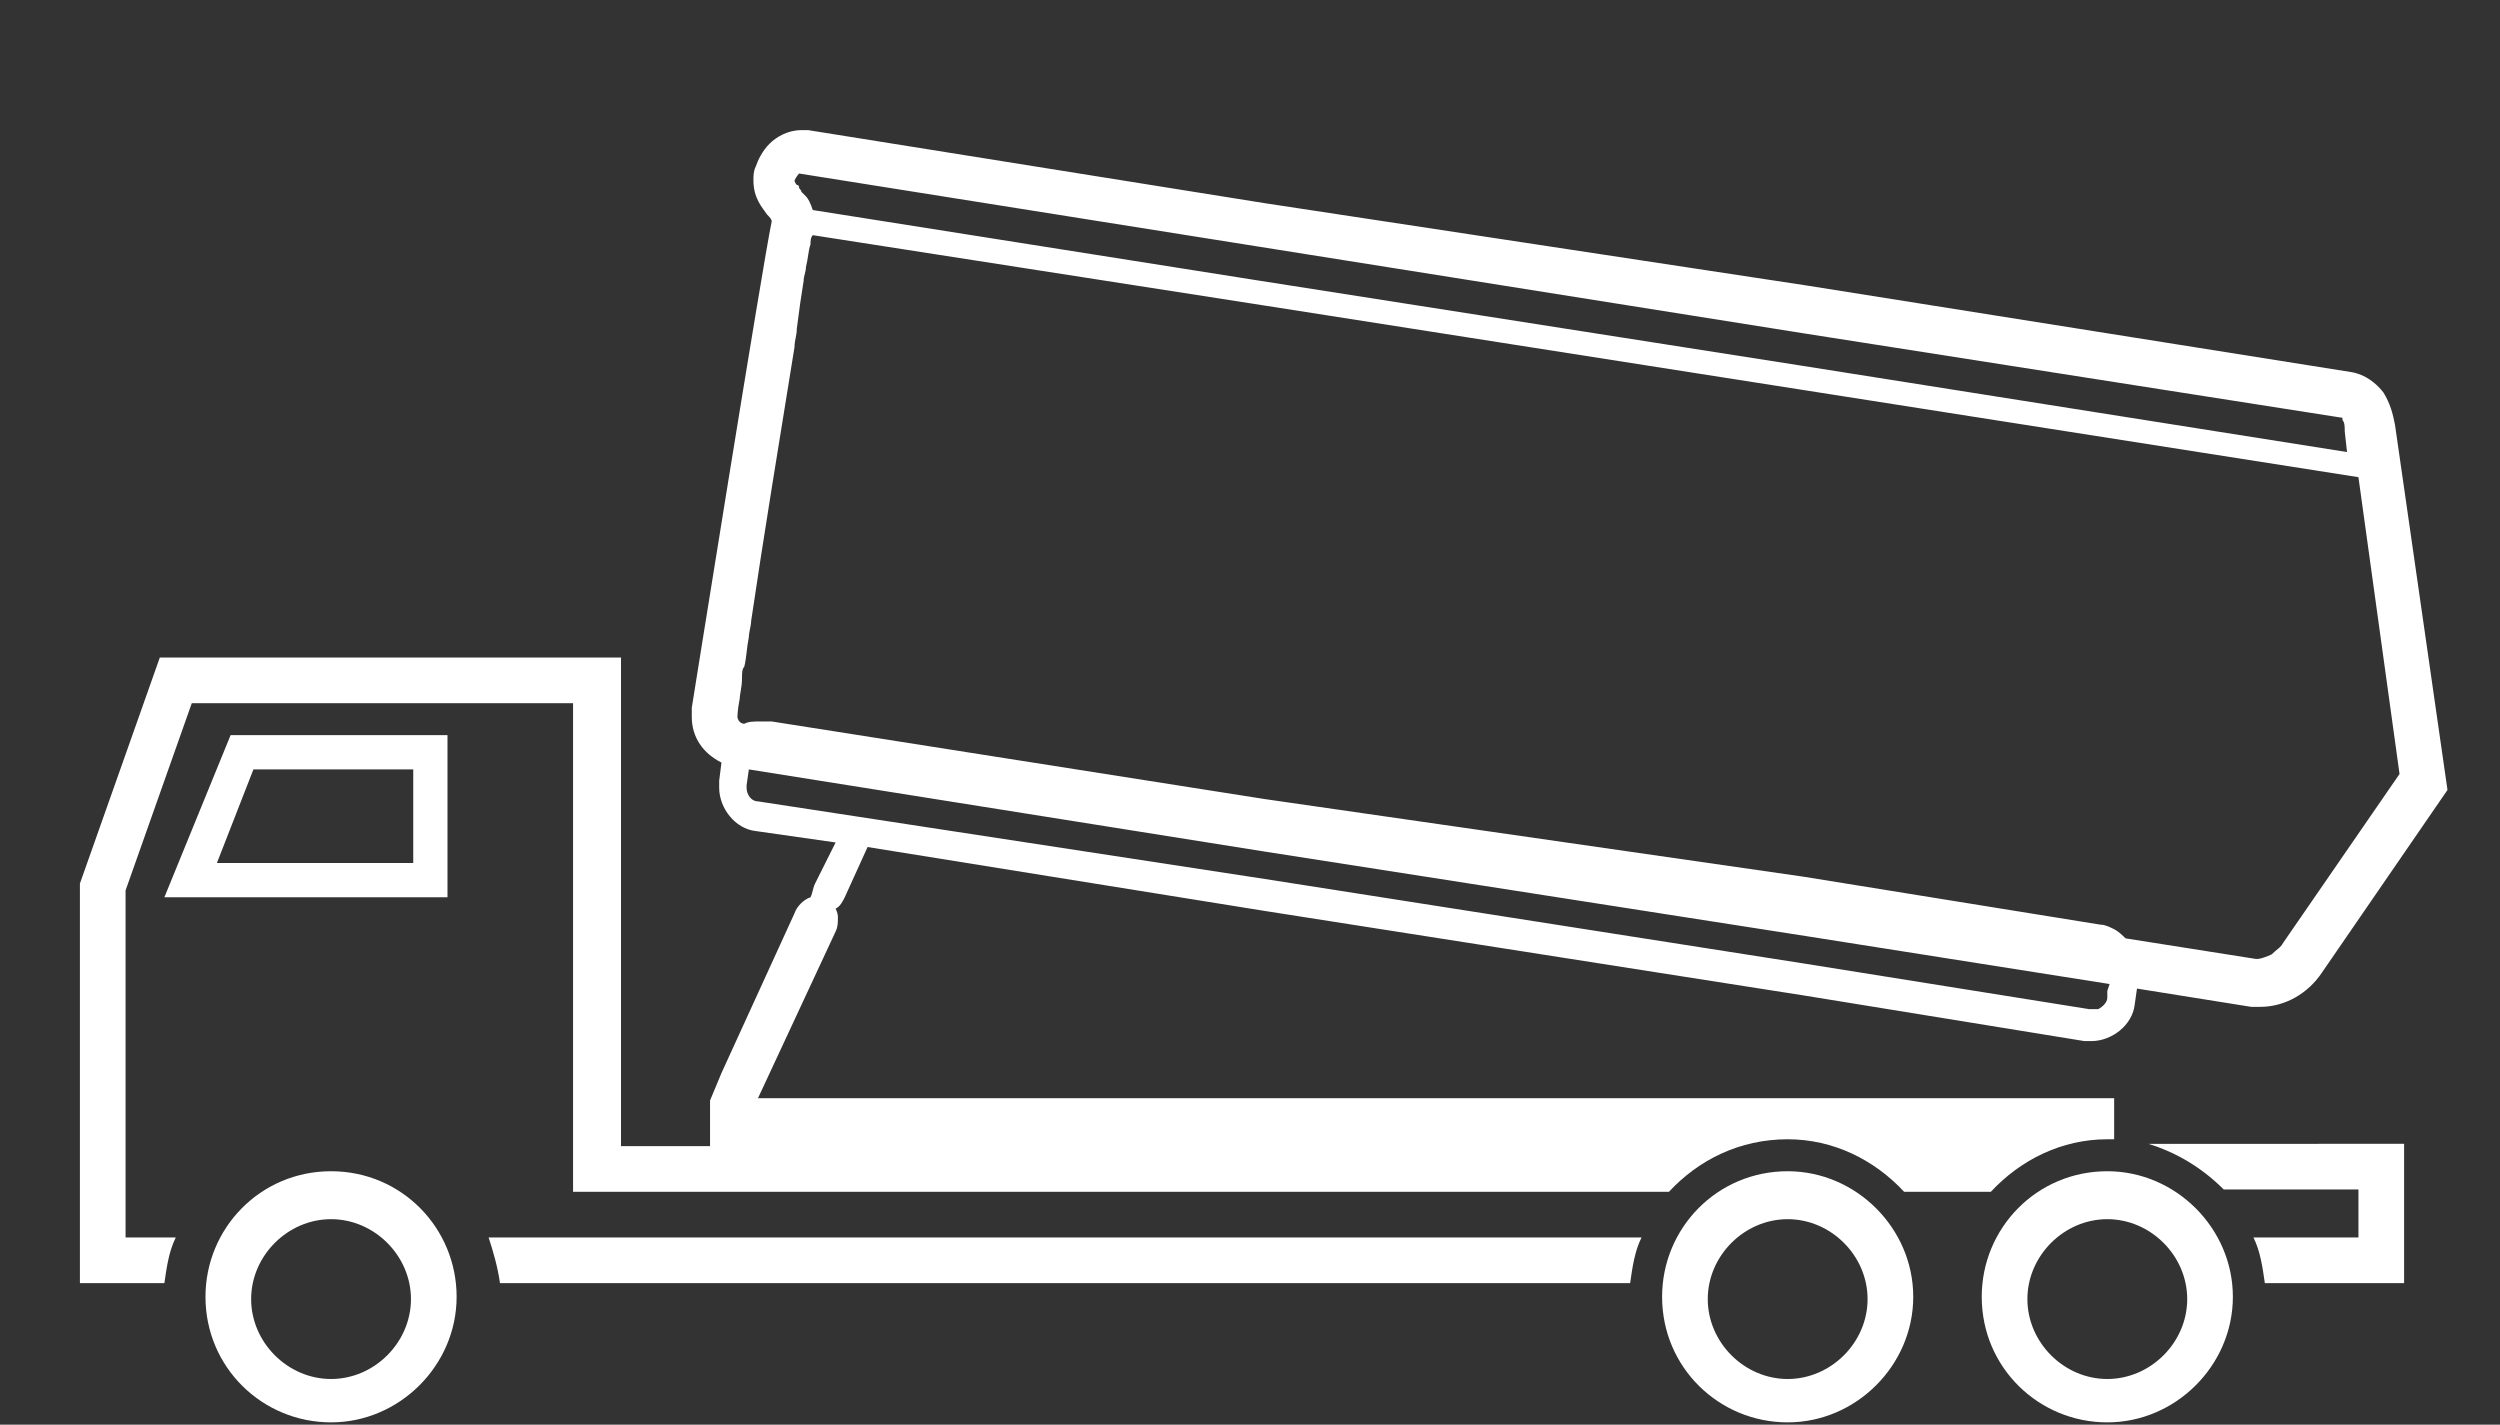 <?xml version="1.0" encoding="utf-8"?>
<!-- Generator: Adobe Illustrator 22.1.0, SVG Export Plug-In . SVG Version: 6.00 Build 0)  -->
<svg version="1.1" xmlns="http://www.w3.org/2000/svg" xmlns:xlink="http://www.w3.org/1999/xlink" x="0px" y="0px"
	 viewBox="0 0 109.5 62.4" style="enable-background:new 0 0 109.5 62.4;" xml:space="preserve">
<rect x="0" y="0" width="109.5" height="62.4" fill="#333333" stroke="none"/>
<style type="text/css">
	.st0{fill:none;}
	.st1{fill:#FFFFFF;}
</style>
<g id="Hintergrund">
	<rect y="0" class="st0" width="109.5" height="62.4"/>
</g>
<g id="Icons">
	<path class="st0" d="M14.5,53.3c-1.9,0-3.5,1.6-3.5,3.5c0,1.9,1.6,3.5,3.5,3.5s3.5-1.6,3.5-3.5C18,54.9,16.4,53.3,14.5,53.3z"/>
	<polygon class="st0" points="9.5,37.8 18.2,37.8 18.2,33.7 11.2,33.7 	"/>
	<path class="st1" d="M19.7,32.2h-9.6l-2.9,7.1h12.4V32.2z M18.2,37.8H9.5l1.6-4.1h7V37.8z"/>
	<path class="st1" d="M14.5,51.3c-3.1,0-5.5,2.5-5.5,5.5c0,3.1,2.5,5.5,5.5,5.5s5.5-2.5,5.5-5.5C20,53.8,17.6,51.3,14.5,51.3z
		 M14.5,60.4c-1.9,0-3.5-1.6-3.5-3.5c0-1.9,1.6-3.5,3.5-3.5s3.5,1.6,3.5,3.5C18,58.8,16.4,60.4,14.5,60.4z"/>
	<path class="st1" d="M92.3,51.3c-3.1,0-5.5,2.5-5.5,5.5c0,3.1,2.5,5.5,5.5,5.5s5.5-2.5,5.5-5.5C97.8,53.8,95.3,51.3,92.3,51.3z
		 M92.3,60.4c-1.9,0-3.5-1.6-3.5-3.5c0-1.9,1.6-3.5,3.5-3.5c1.9,0,3.5,1.6,3.5,3.5C95.8,58.8,94.2,60.4,92.3,60.4z"/>
	<path class="st0" d="M35,8.1C35,8.2,35,8.2,35,8.1c0.1,0.2,0.1,0.2,0.2,0.3c0.1,0.1,0.1,0.1,0.2,0.2c0.1,0.1,0.2,0.3,0.3,0.6
		l19.8,3.1v0l23.6,3.7l24,3.8L103,19c0-0.2-0.1-0.4-0.1-0.5c0,0,0-0.1,0-0.1s0,0,0,0c0,0,0,0,0,0c0,0,0,0,0,0l-23.6-3.7l-44-7v0
		c0,0,0,0,0,0c0,0-0.1,0.2-0.2,0.3c0,0,0,0,0,0C34.9,8,34.9,8.1,35,8.1z"/>
	<path class="st0" d="M79.1,42.3L79.1,42.3l12.5,2h0.1c0,0,0,0,0.1,0c0.1,0,0.2,0,0.2,0c0.2-0.1,0.4-0.3,0.4-0.5l0-0.3l0.1-0.3
		L79.1,41l-23.6-3.7l-22.6-3.6l-0.1,0.7v0.1c0,0.3,0.2,0.6,0.5,0.6l22.2,3.5L79.1,42.3z"/>
	<path class="st0" d="M33.5,31.5c0.1,0,0.2,0,0.3,0L55.4,35l23.6,3.8l13,2.1c0.2,0,0.4,0.1,0.6,0.2c0.2,0.1,0.3,0.2,0.5,0.4l5.7,0.9
		H99c0.1,0,0.3-0.1,0.6-0.2c0.2-0.1,0.5-0.3,0.5-0.5l5.1-7.4l-1.8-13l-24.2-3.8l-23.6-3.7l-19.9-3.1c0,0.1,0,0.2-0.1,0.4
		c-0.1,0.3-0.1,0.6-0.2,1c0,0.2-0.1,0.4-0.1,0.6c-0.1,0.6-0.2,1.3-0.3,2.1c0,0.2-0.1,0.5-0.1,0.8c-0.6,3.7-1.4,8.6-1.9,12
		c0,0.2-0.1,0.5-0.1,0.7c-0.1,0.5-0.1,0.9-0.2,1.3c0,0.2-0.1,0.4-0.1,0.5c-0.1,0.3-0.1,0.6-0.1,0.9c-0.1,0.5-0.1,0.8-0.1,0.8v0
		c0,0.2,0.1,0.3,0.3,0.3l0.1,0l0.1,0c0.2-0.1,0.4-0.2,0.6-0.2C33.4,31.5,33.4,31.5,33.5,31.5z"/>
	<path class="st1" d="M78.3,49.9c2,0,3.8,0.9,5.1,2.3h3.8c1.3-1.4,3.1-2.3,5.1-2.3c0.1,0,0.2,0,0.3,0v-1.8H33.2l3.4-7.3
		c0.1-0.2,0.1-0.4,0.1-0.6c0-0.1,0-0.2-0.1-0.4c0.2-0.1,0.3-0.3,0.4-0.5l1-2.2l17.4,2.8v0l23.6,3.7l12.3,2c0.1,0,0.2,0,0.3,0
		c0.9,0,1.8-0.7,1.9-1.6l0.1-0.7l5,0.8c0.1,0,0.2,0,0.4,0c1.1,0,2.1-0.6,2.7-1.5l5.5-8l-2.3-16c-0.1-0.5-0.2-0.9-0.5-1.4
		c-0.3-0.4-0.8-0.8-1.4-0.9l-23.9-3.8L55.4,8.9L35.4,5.7c-0.1,0-0.2,0-0.3,0c-0.6,0-1.1,0.3-1.4,0.6c-0.3,0.3-0.5,0.7-0.6,1
		c-0.1,0.2-0.1,0.4-0.1,0.6c0,0.8,0.4,1.2,0.6,1.5c0.1,0.1,0.2,0.2,0.2,0.3C33.4,11.6,30.3,31,30.3,31c0,0.1,0,0.2,0,0.4
		c0,0.9,0.5,1.6,1.3,2l-0.1,0.8c0,0.1,0,0.2,0,0.3c0,0.9,0.7,1.8,1.6,1.9l3.5,0.5l-0.9,1.8c-0.1,0.2-0.1,0.4-0.2,0.6
		c-0.3,0.1-0.6,0.4-0.7,0.7L31.6,47l-0.5,1.2v2h-3.9V28.8H7l-3.5,9.9v17.5h3.7c0.1-0.7,0.2-1.4,0.5-2H5.5V39l2.9-8.2h16.7v21.4h48
		C74.4,50.8,76.2,49.9,78.3,49.9z M35,7.6C35,7.6,35,7.6,35,7.6L35,7.6l44,7l23.6,3.7c0,0,0,0,0,0c0,0,0,0,0,0c0,0,0,0,0,0
		s0,0.1,0,0.1c0.1,0.1,0.1,0.3,0.1,0.5l0.1,0.9l-24-3.8l-23.6-3.7v0L35.6,9.2c-0.1-0.3-0.2-0.5-0.3-0.6c-0.1-0.1-0.1-0.1-0.2-0.2
		c0-0.1-0.1-0.1-0.1-0.2c0,0,0-0.1-0.1-0.1c-0.1-0.1-0.1-0.2-0.1-0.2c0,0,0,0,0,0C34.9,7.7,35,7.6,35,7.6z M32.6,31.7L32.6,31.7
		c-0.2,0-0.3-0.2-0.3-0.3v0c0,0,0-0.3,0.1-0.8c0-0.2,0.1-0.5,0.1-0.9c0-0.2,0-0.4,0.1-0.5c0.1-0.4,0.1-0.8,0.2-1.3
		c0-0.2,0.1-0.5,0.1-0.7c0.5-3.4,1.3-8.3,1.9-12c0-0.3,0.1-0.5,0.1-0.8c0.1-0.8,0.2-1.5,0.3-2.1c0-0.2,0.1-0.4,0.1-0.6
		c0.1-0.4,0.1-0.7,0.2-1c0-0.1,0-0.3,0.1-0.4l19.9,3.1l23.6,3.7l24.2,3.8l1.8,13l-5.1,7.4c-0.1,0.2-0.3,0.3-0.5,0.5
		c-0.2,0.1-0.5,0.2-0.6,0.2h-0.1l-5.7-0.9c-0.1-0.1-0.3-0.3-0.5-0.4c-0.2-0.1-0.4-0.2-0.6-0.2l-13-2.1L55.4,35l-21.6-3.4
		c-0.1,0-0.2,0-0.3,0c-0.1,0-0.2,0-0.2,0C33,31.6,32.8,31.6,32.6,31.7L32.6,31.7z M33.2,35.1c-0.3,0-0.5-0.3-0.5-0.6v-0.1l0.1-0.7
		l22.6,3.6L79.1,41l13.3,2.1l-0.1,0.3l0,0.3c0,0.2-0.2,0.4-0.4,0.5c-0.1,0-0.1,0-0.2,0c0,0,0,0-0.1,0h-0.1l-12.5-2v0l-23.6-3.7
		L33.2,35.1z"/>
	<path class="st1" d="M21.4,54.2c0.2,0.6,0.4,1.3,0.5,2h49.5c0.1-0.7,0.2-1.4,0.5-2H21.4z"/>
	<path class="st1" d="M97.4,52.1h5.9v2.1h-4.6c0.3,0.6,0.4,1.3,0.5,2h6.1v-6.1H94.1C95.4,50.5,96.5,51.2,97.4,52.1z"/>
	<path class="st1" d="M78.3,51.3c-3.1,0-5.5,2.5-5.5,5.5c0,3.1,2.5,5.5,5.5,5.5s5.5-2.5,5.5-5.5C83.8,53.8,81.3,51.3,78.3,51.3z
		 M78.3,60.4c-1.9,0-3.5-1.6-3.5-3.5c0-1.9,1.6-3.5,3.5-3.5c1.9,0,3.5,1.6,3.5,3.5C81.8,58.8,80.2,60.4,78.3,60.4z"/>
</g>
</svg>
